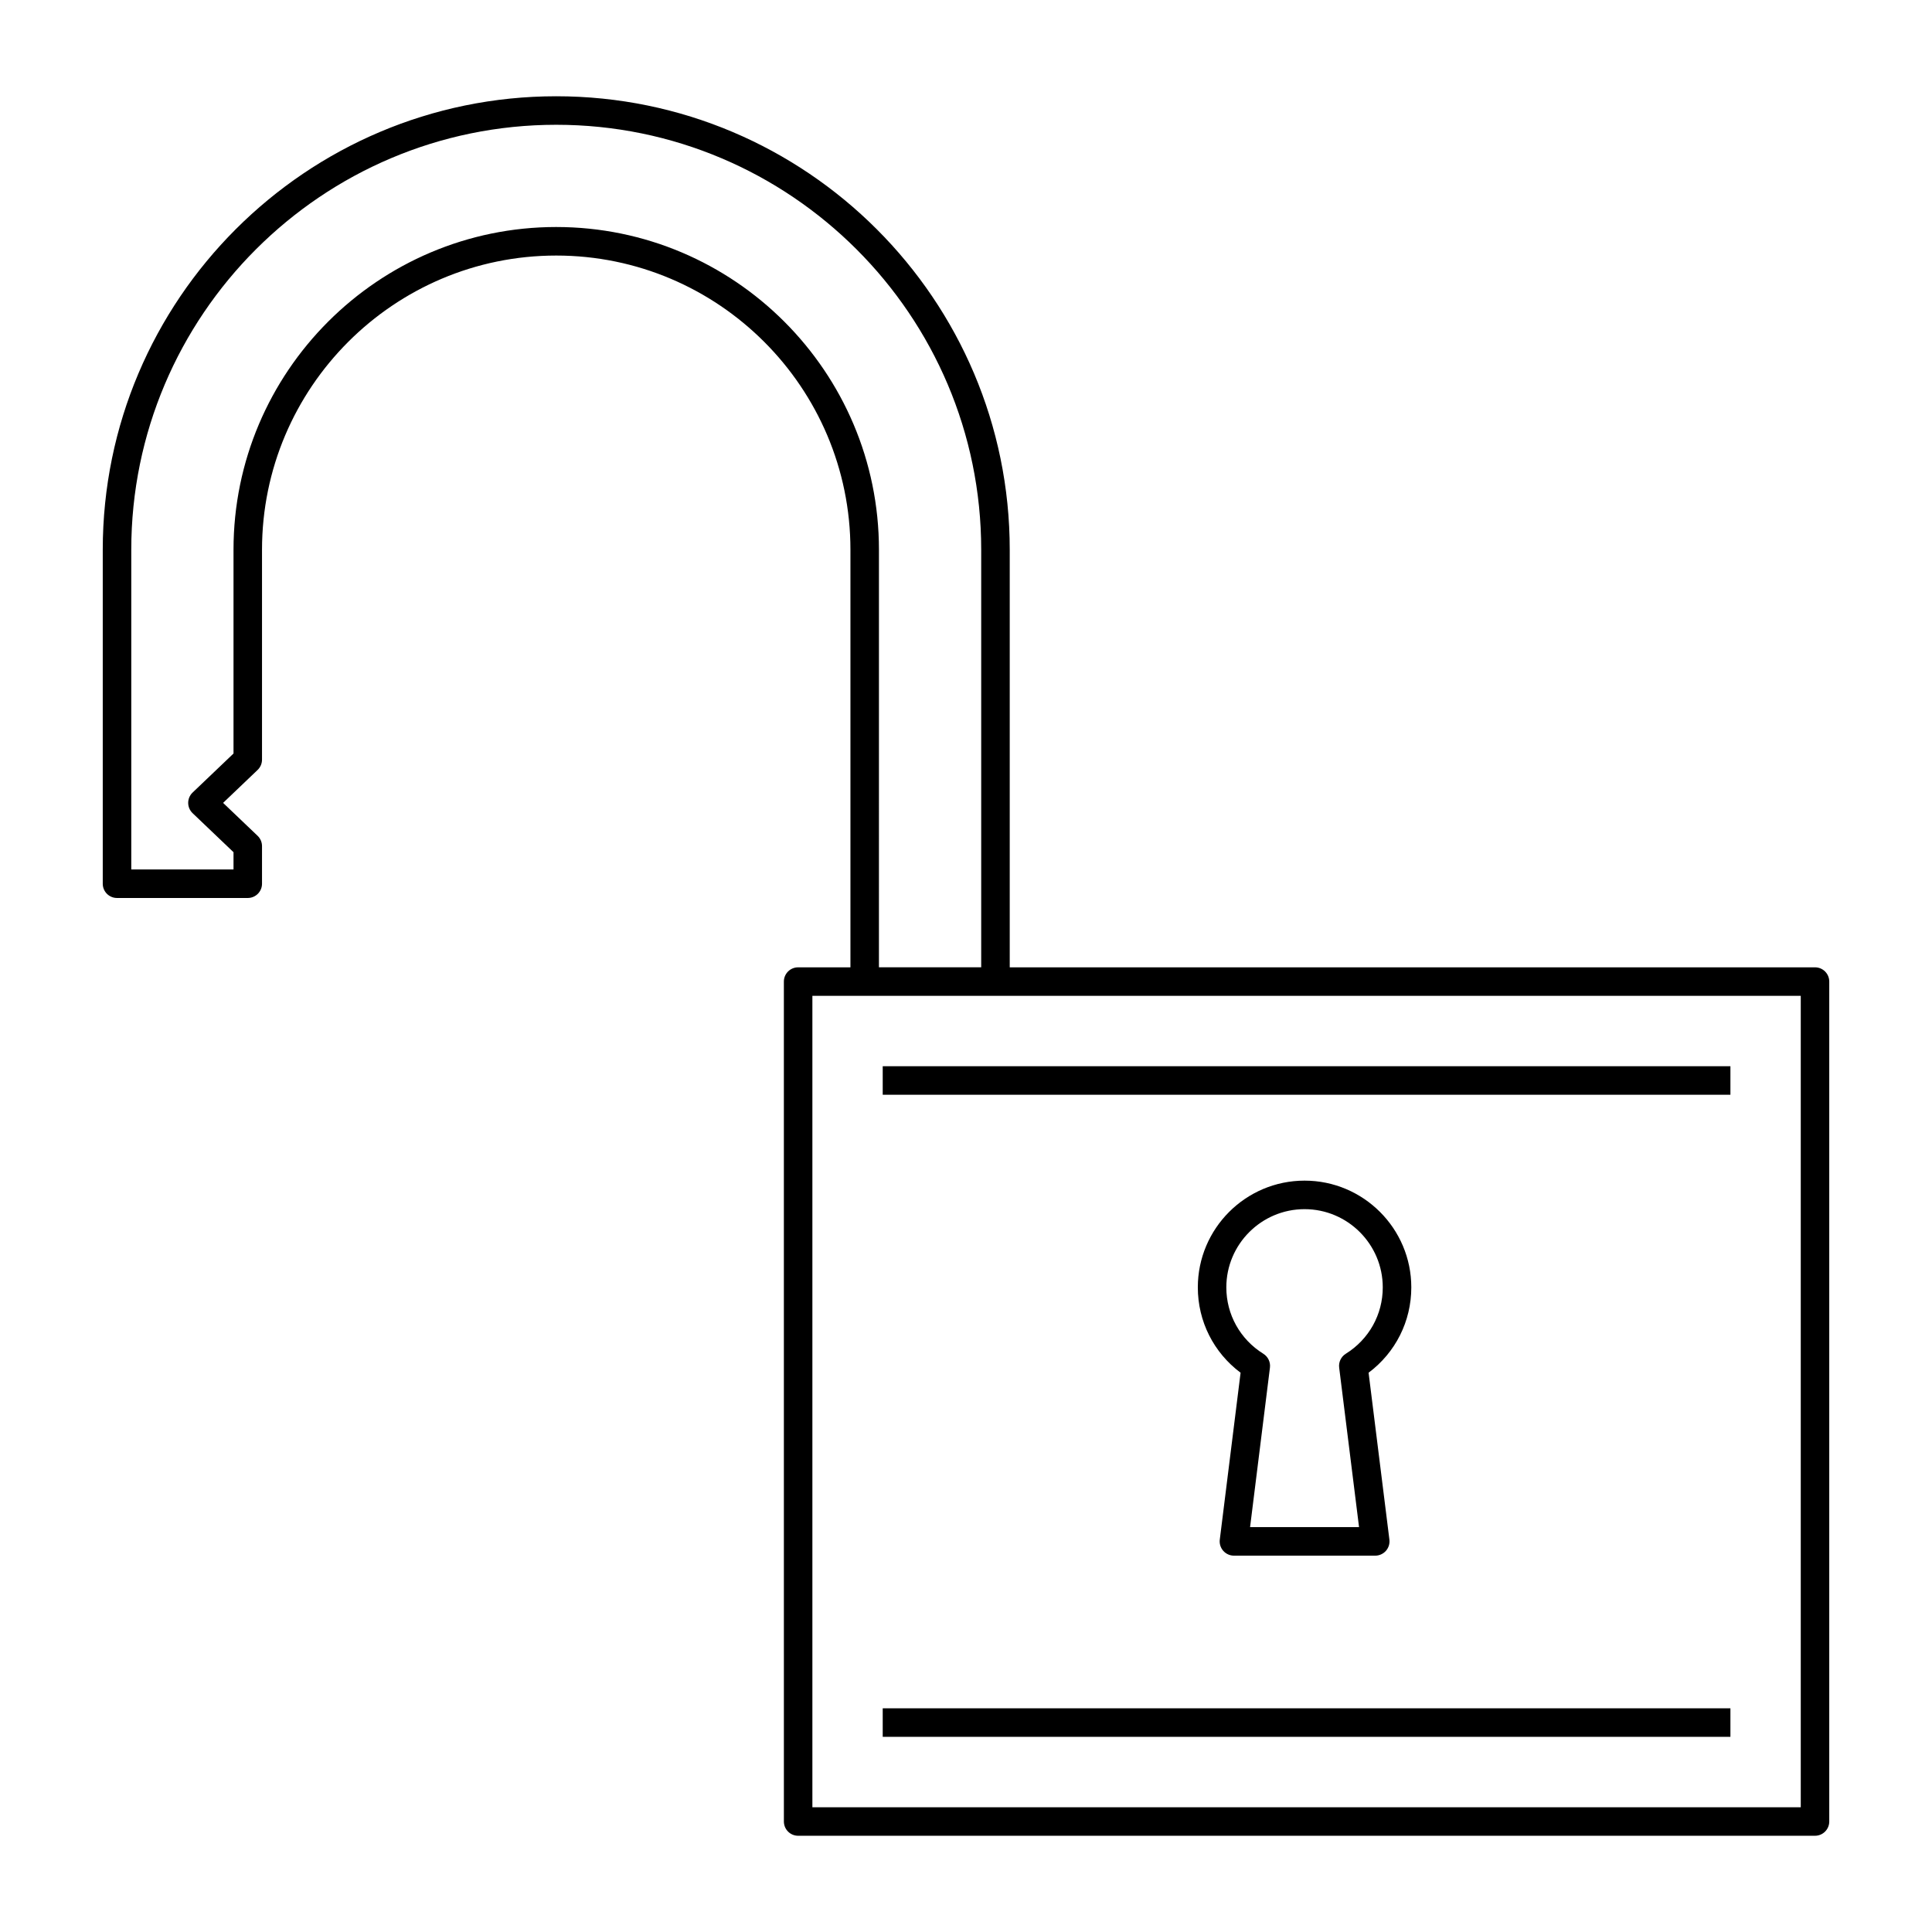 <?xml version="1.0" encoding="UTF-8"?>
<!-- Uploaded to: SVG Repo, www.svgrepo.com, Generator: SVG Repo Mixer Tools -->
<svg fill="#000000" width="800px" height="800px" version="1.1" viewBox="144 144 512 512" xmlns="http://www.w3.org/2000/svg">
 <g>
  <path d="m625 400.35h-213.41v-110.66c0-66.266-53.914-120.18-120.18-120.18-66.266 0-120.18 53.914-120.18 120.18v88.508c0 2.086 1.691 3.777 3.777 3.777h34.652c2.086 0 3.777-1.691 3.777-3.777v-9.969c0-1.031-0.422-2.019-1.168-2.731l-9.145-8.727 9.145-8.727c0.746-0.715 1.168-1.699 1.168-2.731v-55.621c0-42.996 34.973-77.969 77.969-77.969 42.996 0 77.969 34.973 77.969 77.969v110.66h-13.863c-2.086 0-3.777 1.691-3.777 3.777l0.004 222.59c0 2.086 1.691 3.777 3.777 3.777h269.48c2.086 0 3.777-1.691 3.777-3.777v-222.59c0.004-2.086-1.688-3.777-3.773-3.777zm-333.59-196.19c-47.156 0-85.527 38.363-85.527 85.527v54.004l-10.844 10.344c-0.746 0.715-1.168 1.699-1.168 2.731s0.422 2.019 1.168 2.731l10.844 10.344v4.57h-27.094v-84.723c0-62.098 50.523-112.62 112.62-112.62 62.105 0 112.62 50.523 112.62 112.62v110.66h-27.102l0.004-110.66c0-47.156-38.367-85.527-85.527-85.527zm329.81 418.78h-261.93v-215.03h261.93v215.03z"/>
  <path d="m518.01 485.17c0-15.598-12.691-28.289-28.285-28.289-15.602 0-28.289 12.691-28.289 28.289 0 8.992 4.191 17.277 11.332 22.617l-5.512 44.23c-0.133 1.078 0.203 2.156 0.918 2.969 0.719 0.812 1.754 1.281 2.836 1.281h37.441c1.082 0 2.117-0.469 2.836-1.281 0.715-0.812 1.047-1.891 0.918-2.969l-5.516-44.23c7.129-5.34 11.32-13.625 11.32-22.617zm-17.363 17.59c-1.25 0.781-1.934 2.211-1.754 3.672l5.269 42.27h-28.879l5.266-42.27c0.18-1.461-0.504-2.898-1.754-3.672-6.141-3.824-9.805-10.398-9.805-17.59 0-11.43 9.301-20.73 20.73-20.73 11.43 0 20.727 9.301 20.727 20.73 0.004 7.191-3.656 13.766-9.801 17.59z"/>
  <path d="m377.93 596.72h224.65v7.559h-224.65z"/>
  <path d="m377.93 426.56h224.65v7.559h-224.65z"/>
 </g>
</svg>